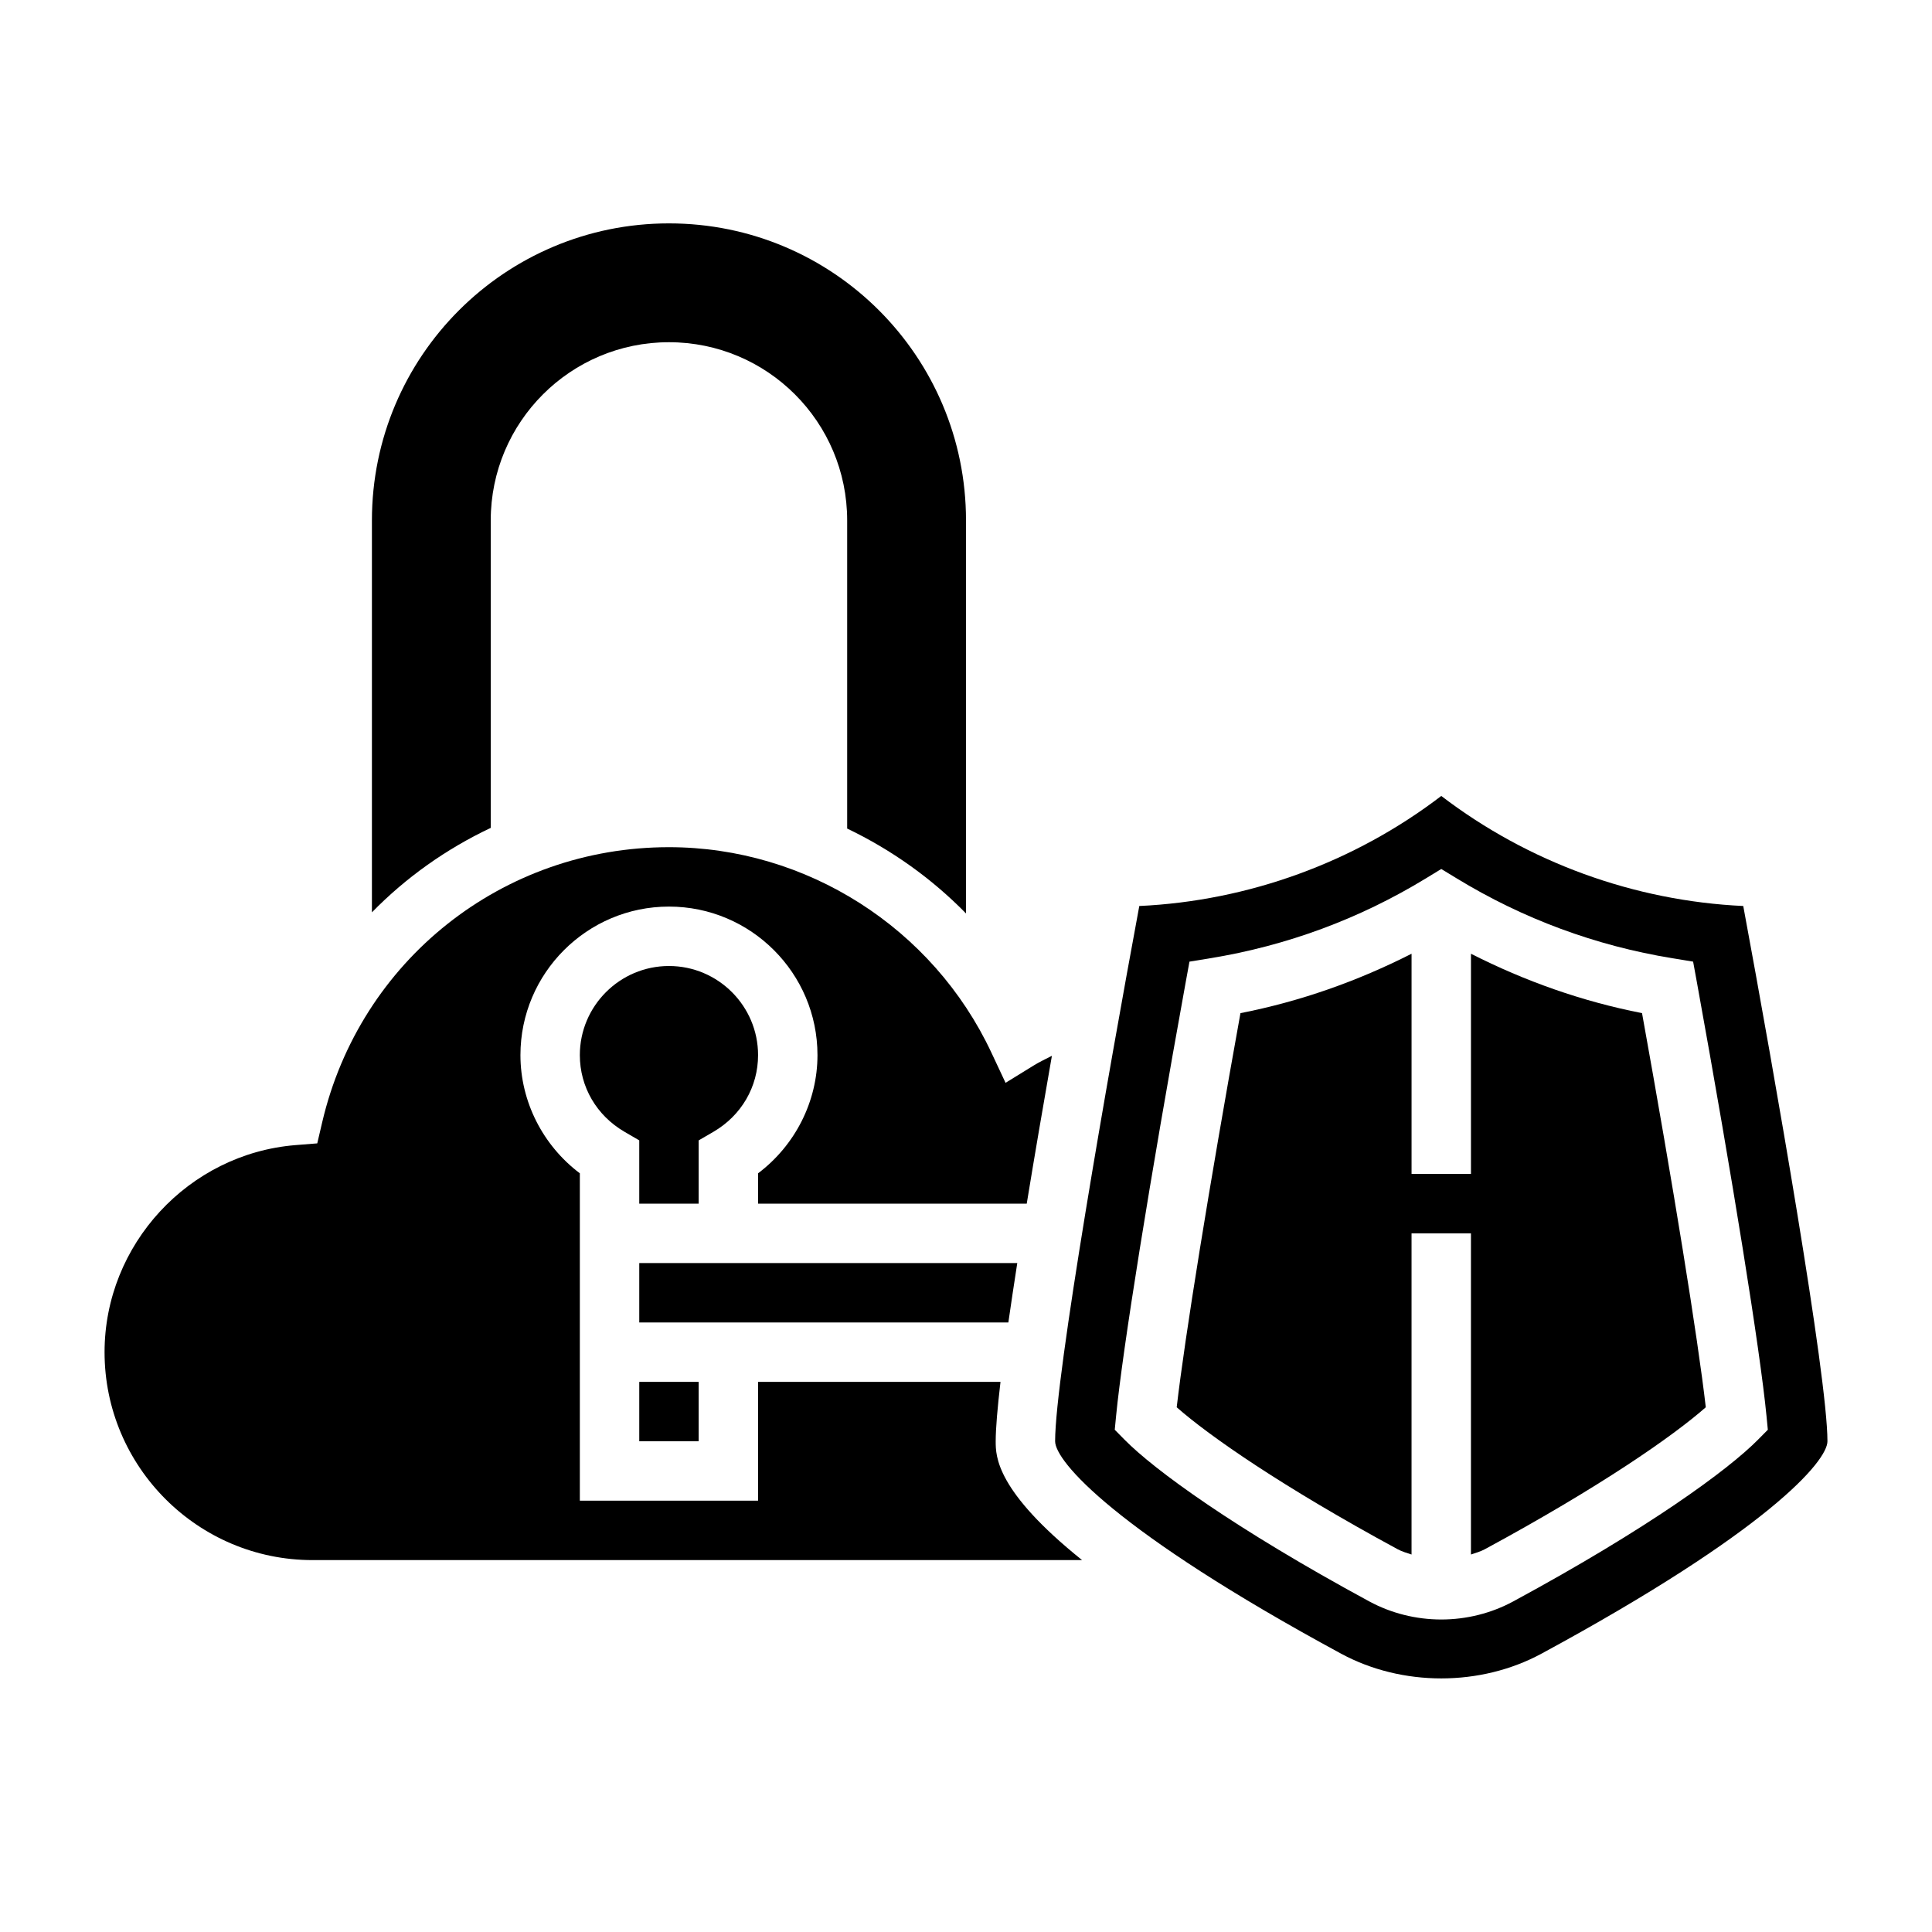 <?xml version="1.0" encoding="UTF-8"?>
<!-- Uploaded to: SVG Repo, www.svgrepo.com, Generator: SVG Repo Mixer Tools -->
<svg fill="#000000" width="800px" height="800px" version="1.1" viewBox="144 144 512 512" xmlns="http://www.w3.org/2000/svg">
 <g>
  <path d="m274.05 281.92c0-26.086 21.145-47.23 47.23-47.23 26.086 0 47.23 21.145 47.23 47.23v81.656c11.691 5.598 22.379 13.188 31.488 22.492l0.004-104.15c0-43.477-35.242-78.719-78.719-78.719s-78.719 35.242-78.719 78.719v103.86c9.055-9.266 19.727-16.824 31.488-22.379z"/>
  <path d="m313.41 510.21h15.742v15.742h-15.742z"/>
  <path d="m407.87 525.95c0-3.441 0.48-8.934 1.273-15.742h-64.25v31.488h-47.23v-86.758c-9.809-7.391-15.742-19.02-15.742-31.324 0-21.703 17.656-39.359 39.359-39.359s39.359 17.656 39.359 39.359c0 12.305-5.934 23.938-15.742 31.324l-0.004 8.039h71.203c2.156-13.168 4.488-26.734 6.668-39.172-1.598 0.828-3.227 1.574-4.762 2.519l-7.519 4.637-3.746-7.988c-15.5-33.09-49.051-54.461-85.461-54.461-44.066 0-81.852 29.977-91.891 72.895l-1.309 5.598-5.731 0.457c-28.391 2.281-50.637 26.387-50.637 54.875 0 30.387 24.727 55.105 55.105 55.105h203.95c-22.863-18.352-22.895-27.539-22.895-31.492z"/>
  <path d="m329.15 462.98v-16.766l3.914-2.273c7.406-4.32 11.832-11.914 11.832-20.324 0-13.02-10.598-23.617-23.617-23.617-13.02 0-23.617 10.598-23.617 23.617 0 8.406 4.426 16.004 11.832 20.316l3.914 2.277v16.77z"/>
  <path d="m533.82 396.75v58.355h-15.742v-58.355c-14.344 7.281-29.488 12.641-45.344 15.742-8.344 46.25-14.754 85.93-16.895 104.45 8.629 7.598 27.938 21.043 58.551 37.621 1.148 0.621 2.434 0.984 3.684 1.402v-85.109h15.742v85.105c1.25-0.418 2.527-0.781 3.684-1.402 30.605-16.562 49.918-30.016 58.551-37.621-2.133-18.523-8.551-58.207-16.895-104.45-15.848-3.094-30.996-8.457-45.336-15.738z"/>
  <path d="m605.98 384.1c-28.914-1.348-57-11.562-80.027-29.164-23.027 17.602-51.113 27.82-80.027 29.164-8.336 44.918-22.309 124.59-22.309 141.85 0 5.281 15.848 23.836 75.793 56.293 16.16 8.738 36.926 8.738 53.09 0 59.945-32.453 75.793-51.008 75.793-56.293 0-17.262-13.977-96.934-22.312-141.85zm3.922 141.42c-7.934 8.039-29.141 23.531-64.906 42.887-5.777 3.125-12.367 4.777-19.043 4.777s-13.266-1.652-19.051-4.777c-35.762-19.363-56.969-34.848-64.898-42.887l-2.582-2.621 0.355-3.66c1.684-17.383 8.926-62.496 18.445-114.93l1-5.465 5.481-0.898c20.34-3.32 39.574-10.438 57.16-21.16l4.09-2.496 4.102 2.496c17.586 10.723 36.824 17.84 57.16 21.16l5.481 0.898 1 5.465c9.516 52.438 16.758 97.551 18.445 114.93l0.355 3.66z"/>
  <path d="m413.59 478.72h-100.18v15.742h97.816c0.719-4.965 1.504-10.246 2.363-15.742z"/>
 </g>
</svg>